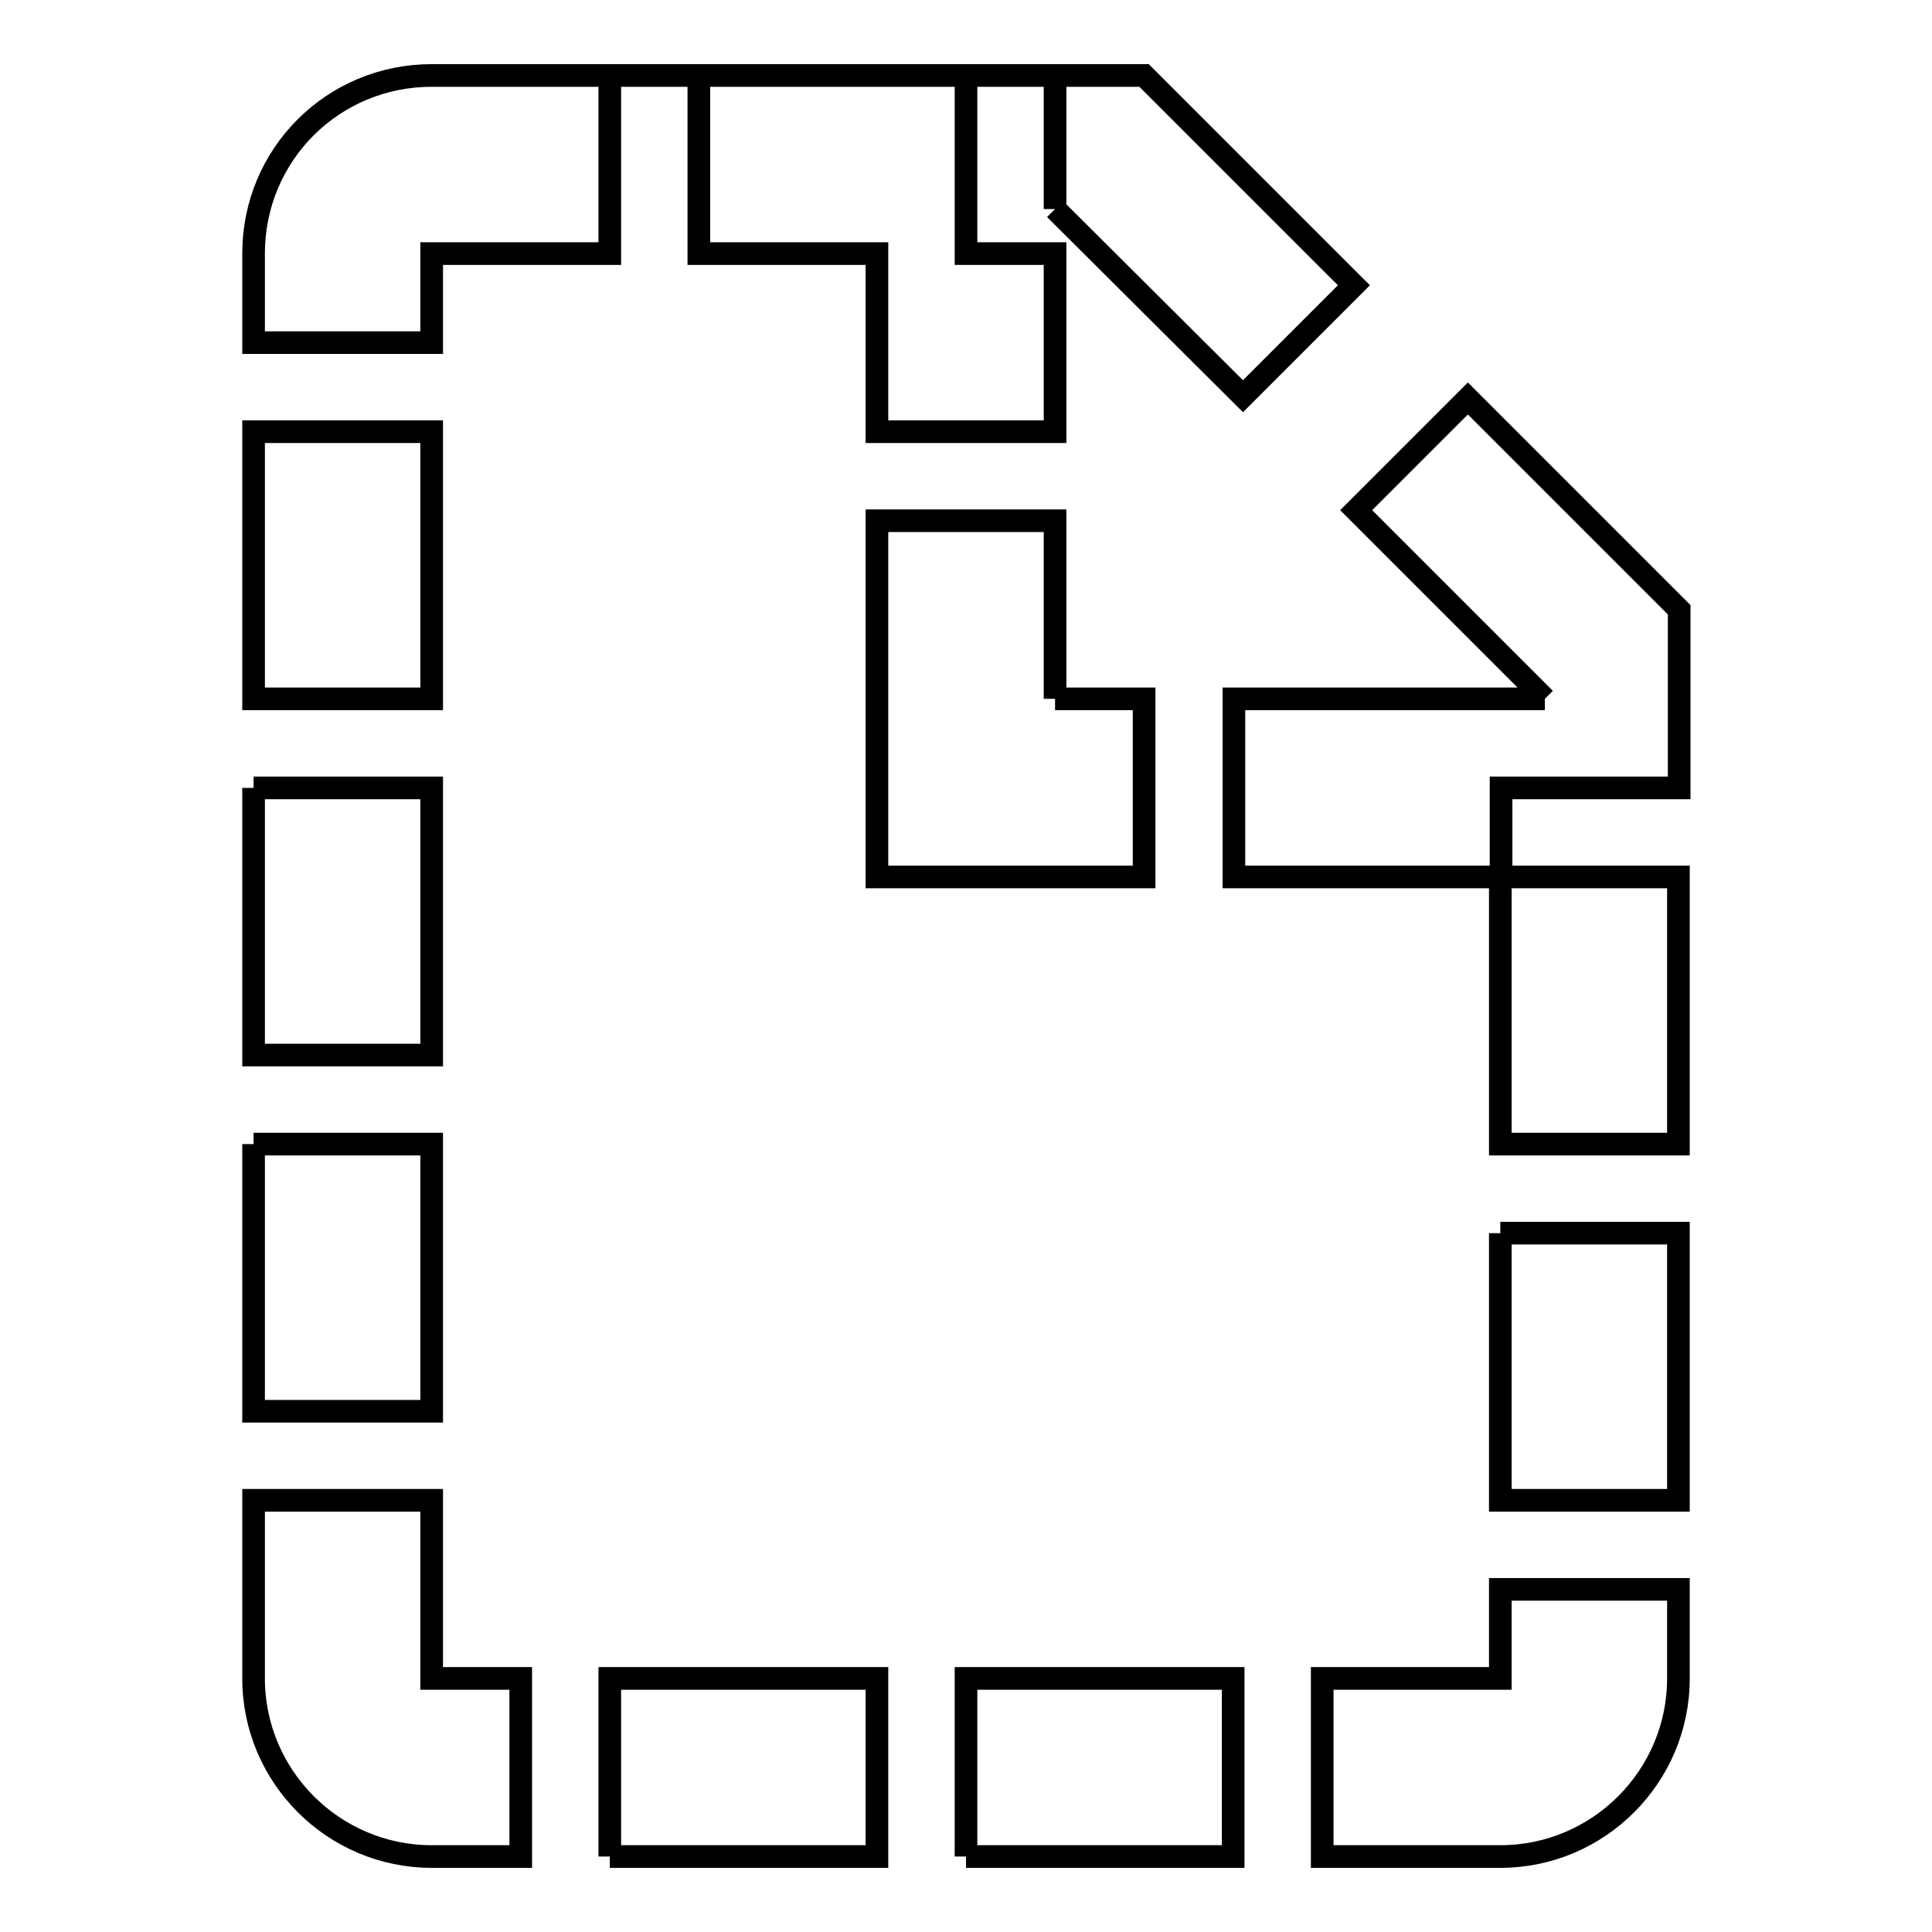 <?xml version="1.0" encoding="utf-8"?>
<!-- Svg Vector Icons : http://www.onlinewebfonts.com/icon -->
<!DOCTYPE svg PUBLIC "-//W3C//DTD SVG 1.1//EN" "http://www.w3.org/Graphics/SVG/1.1/DTD/svg11.dtd">
<svg version="1.1" xmlns="http://www.w3.org/2000/svg" xmlns:xlink="http://www.w3.org/1999/xlink" x="0px" y="0px" viewBox="0 0 256 256" enable-background="new 0 0 256 256" xml:space="preserve">
<g> <path stroke-width="3" fill-opacity="0" stroke="#000000"  d="M139.8,92.6h11.8v23.6h-35.4V69h23.6V92.6 M204.7,92.6l-25-25l14.8-14.8l28,28v23.6h-23.6v11.8h-35.4V92.6 H204.7 M139.8,27.7V10H128v23.6h11.8v23.6h-23.6V33.6H92.6V10H80.8v23.6H57.2v11.8H33.6V33.6C33.6,20.5,44.1,10,57.2,10h94.4 l27.8,27.8l-14.7,14.7L139.8,27.7 M222.4,222.4c0,13-10.6,23.6-23.6,23.6h-23.6v-23.6h23.6v-11.8h23.6V222.4 M198.8,163.4h23.6 v35.4h-23.6V163.4 M128,246v-23.6h35.4V246H128 M80.8,246v-23.6h35.4V246H80.8 M57.2,246c-13,0-23.6-10.6-23.6-23.6v-23.6h23.6 v23.6H69V246H57.2 M33.6,151.6h23.6V187H33.6V151.6 M33.6,104.4h23.6v35.4H33.6V104.4 M198.8,116.2h23.6v35.4h-23.6V116.2  M33.6,57.2h23.6v35.4H33.6V57.2z"/></g>
</svg>